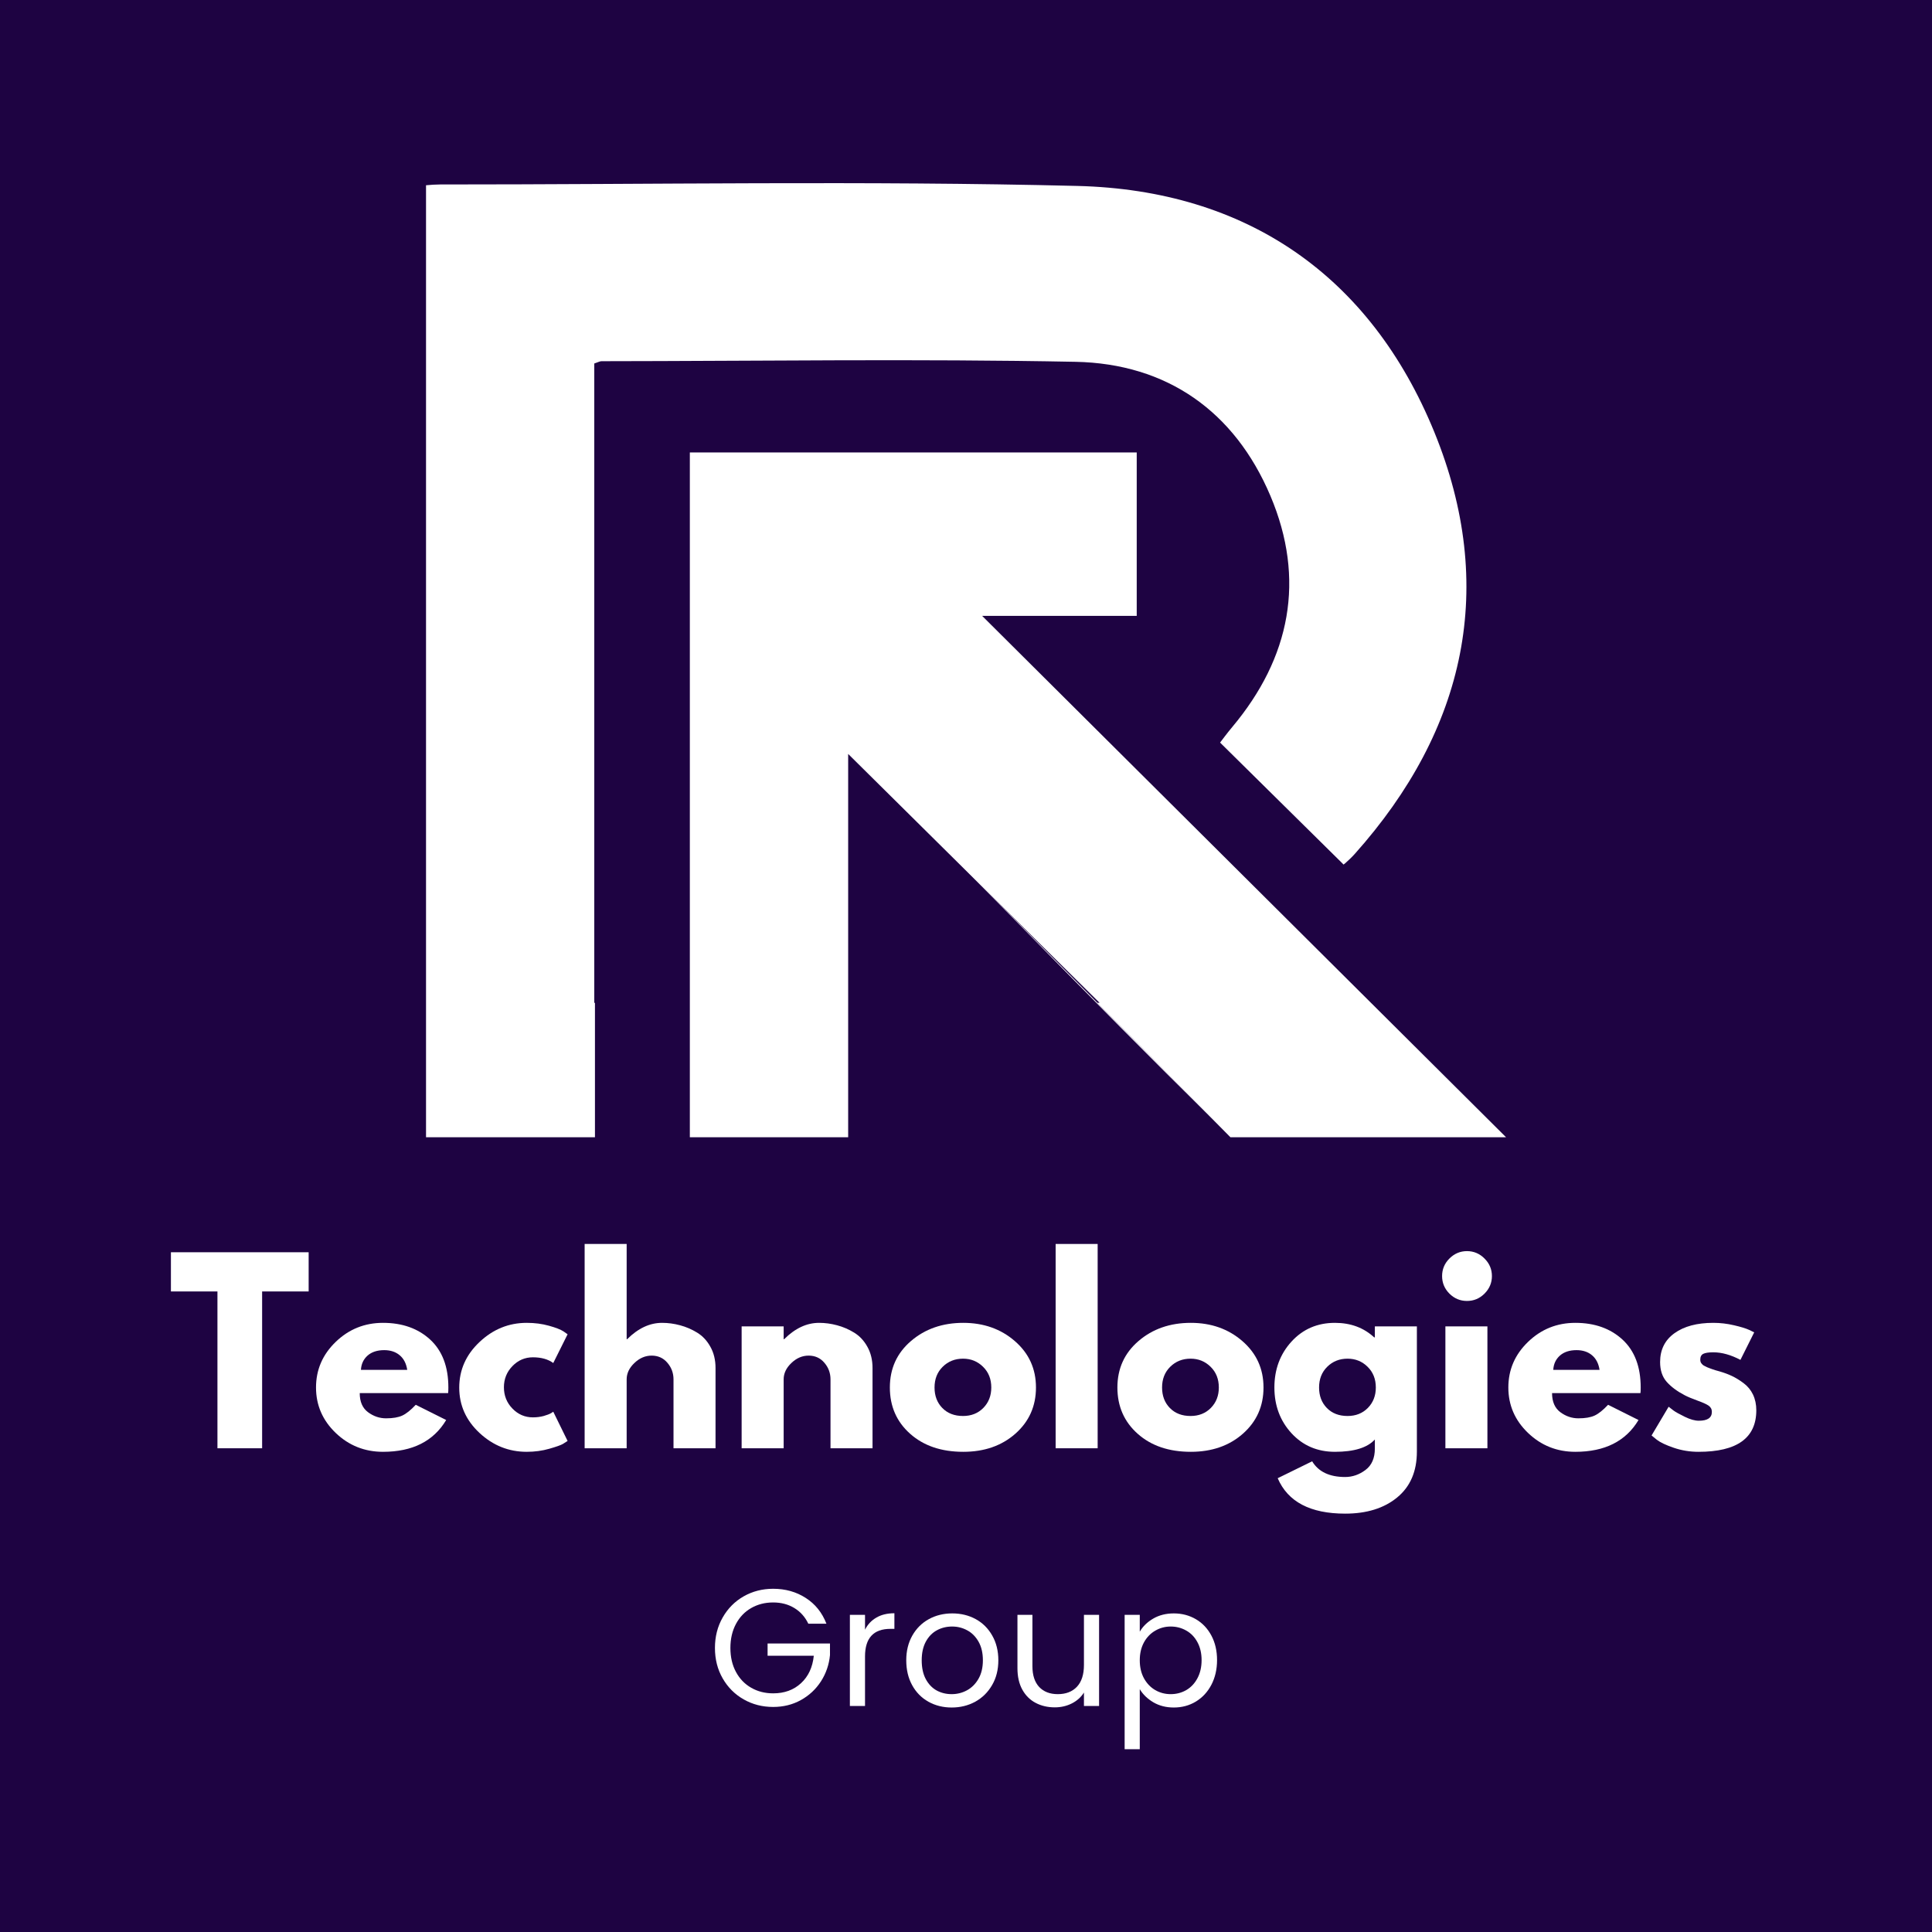 <svg version="1.0" preserveAspectRatio="xMidYMid meet" height="500" viewBox="0 0 375 375" zoomAndPan="magnify" width="500" xmlns:xlink="http://www.w3.org/1999/xlink" xmlns="http://www.w3.org/2000/svg"><defs><g></g><clipPath id="a6c8bac476"><path clip-rule="nonzero" d="M 82.602 35.078 L 285 35.078 L 285 220.684 L 82.602 220.684 Z M 82.602 35.078"></path></clipPath><clipPath id="6361e215f5"><path clip-rule="nonzero" d="M 133 87 L 292.418 87 L 292.418 220.684 L 133 220.684 Z M 133 87"></path></clipPath></defs><rect fill-opacity="1" height="450" y="-37.5" fill="#ffffff" width="450" x="-37.5"></rect><rect fill-opacity="1" height="450" y="-37.5" fill="#1e0342" width="450" x="-37.5"></rect><g clip-path="url(#a6c8bac476)"><path fill-rule="nonzero" fill-opacity="1" d="M 115.48 220.738 L 115.48 194.652 L 115.348 194.652 L 115.348 70.555 C 116.098 70.309 116.426 70.109 116.75 70.109 C 147.41 70.082 178.09 69.625 208.738 70.227 C 226.527 70.578 239.645 79.863 246.586 96.242 C 253.445 112.434 250.484 127.637 239.152 141.148 C 238.176 142.316 237.27 143.547 236.816 144.133 C 244.988 152.199 252.801 159.918 260.758 167.777 C 260.449 167.945 260.801 167.828 261.051 167.605 C 261.707 167.02 262.359 166.418 262.945 165.762 C 284.566 141.562 290.621 113.785 278.391 83.844 C 265.992 53.52 241.934 36.906 209.117 36.09 C 167.902 35.07 126.645 35.812 85.406 35.805 C 84.531 35.805 83.652 35.875 82.691 35.957 L 82.691 220.738 Z M 115.48 220.738" fill="#ffffff"></path></g><g clip-path="url(#6361e215f5)"><path fill-rule="nonzero" fill-opacity="1" d="M 164.629 220.738 L 164.629 146.34 C 173.832 155.457 183.086 164.617 192.316 173.758 C 199.375 180.734 206.418 187.707 213.43 194.645 L 212.996 194.645 L 238.824 220.738 L 292.324 220.738 C 258.484 187.055 224.625 153.371 190.629 119.539 L 220.637 119.539 L 220.637 87.816 L 133.898 87.816 L 133.898 220.738 Z M 164.629 220.738" fill="#ffffff"></path></g><path fill-rule="nonzero" fill-opacity="1" d="M 164.844 145.992 C 188.113 169.262 211.379 193.59 235.289 217.16" fill="#ffffff"></path><g fill-opacity="1" fill="#ffffff"><g transform="translate(32.8, 281.108)"><g><path d="M 0.375 -30.438 L 0.375 -38.047 L 27.109 -38.047 L 27.109 -30.438 L 18.078 -30.438 L 18.078 0 L 9.406 0 L 9.406 -30.438 Z M 0.375 -30.438"></path></g></g></g><g fill-opacity="1" fill="#ffffff"><g transform="translate(60.277, 281.108)"><g><path d="M 26.703 -10.703 L 9.547 -10.703 C 9.547 -9.035 10.082 -7.801 11.156 -7 C 12.227 -6.207 13.395 -5.812 14.656 -5.812 C 15.977 -5.812 17.023 -5.988 17.797 -6.344 C 18.566 -6.695 19.441 -7.395 20.422 -8.438 L 26.328 -5.484 C 23.867 -1.367 19.781 0.688 14.062 0.688 C 10.5 0.688 7.441 -0.531 4.891 -2.969 C 2.336 -5.414 1.062 -8.359 1.062 -11.797 C 1.062 -15.242 2.336 -18.195 4.891 -20.656 C 7.441 -23.113 10.5 -24.344 14.062 -24.344 C 17.812 -24.344 20.863 -23.258 23.219 -21.094 C 25.57 -18.926 26.75 -15.828 26.75 -11.797 C 26.75 -11.242 26.734 -10.879 26.703 -10.703 Z M 9.781 -15.219 L 18.766 -15.219 C 18.578 -16.445 18.094 -17.391 17.312 -18.047 C 16.531 -18.711 15.523 -19.047 14.297 -19.047 C 12.941 -19.047 11.863 -18.691 11.062 -17.984 C 10.27 -17.273 9.844 -16.352 9.781 -15.219 Z M 9.781 -15.219"></path></g></g></g><g fill-opacity="1" fill="#ffffff"><g transform="translate(88.076, 281.108)"><g><path d="M 15.359 -17.656 C 13.816 -17.656 12.492 -17.086 11.391 -15.953 C 10.285 -14.816 9.734 -13.445 9.734 -11.844 C 9.734 -10.219 10.285 -8.836 11.391 -7.703 C 12.492 -6.566 13.816 -6 15.359 -6 C 16.098 -6 16.797 -6.086 17.453 -6.266 C 18.109 -6.453 18.594 -6.641 18.906 -6.828 L 19.312 -7.094 L 22.094 -1.422 C 21.875 -1.273 21.57 -1.082 21.188 -0.844 C 20.801 -0.613 19.922 -0.301 18.547 0.094 C 17.18 0.488 15.719 0.688 14.156 0.688 C 10.676 0.688 7.625 -0.531 5 -2.969 C 2.375 -5.414 1.062 -8.348 1.062 -11.766 C 1.062 -15.203 2.375 -18.156 5 -20.625 C 7.625 -23.102 10.676 -24.344 14.156 -24.344 C 15.719 -24.344 17.16 -24.156 18.484 -23.781 C 19.805 -23.414 20.742 -23.051 21.297 -22.688 L 22.094 -22.125 L 19.312 -16.547 C 18.301 -17.285 16.984 -17.656 15.359 -17.656 Z M 15.359 -17.656"></path></g></g></g><g fill-opacity="1" fill="#ffffff"><g transform="translate(110.712, 281.108)"><g><path d="M 2.766 0 L 2.766 -39.656 L 10.922 -39.656 L 10.922 -21.172 L 11.016 -21.172 C 13.141 -23.285 15.398 -24.344 17.797 -24.344 C 18.961 -24.344 20.125 -24.188 21.281 -23.875 C 22.438 -23.57 23.539 -23.098 24.594 -22.453 C 25.656 -21.805 26.516 -20.891 27.172 -19.703 C 27.836 -18.523 28.172 -17.148 28.172 -15.578 L 28.172 0 L 20.016 0 L 20.016 -13.375 C 20.016 -14.602 19.617 -15.676 18.828 -16.594 C 18.047 -17.52 17.023 -17.984 15.766 -17.984 C 14.535 -17.984 13.422 -17.504 12.422 -16.547 C 11.422 -15.598 10.922 -14.539 10.922 -13.375 L 10.922 0 Z M 2.766 0"></path></g></g></g><g fill-opacity="1" fill="#ffffff"><g transform="translate(141.185, 281.108)"><g><path d="M 2.766 0 L 2.766 -23.656 L 10.922 -23.656 L 10.922 -21.172 L 11.016 -21.172 C 13.141 -23.285 15.398 -24.344 17.797 -24.344 C 18.961 -24.344 20.125 -24.188 21.281 -23.875 C 22.438 -23.57 23.539 -23.098 24.594 -22.453 C 25.656 -21.805 26.516 -20.891 27.172 -19.703 C 27.836 -18.523 28.172 -17.148 28.172 -15.578 L 28.172 0 L 20.016 0 L 20.016 -13.375 C 20.016 -14.602 19.617 -15.676 18.828 -16.594 C 18.047 -17.52 17.023 -17.984 15.766 -17.984 C 14.535 -17.984 13.422 -17.504 12.422 -16.547 C 11.422 -15.598 10.922 -14.539 10.922 -13.375 L 10.922 0 Z M 2.766 0"></path></g></g></g><g fill-opacity="1" fill="#ffffff"><g transform="translate(171.659, 281.108)"><g><path d="M 5 -2.812 C 2.375 -5.145 1.062 -8.141 1.062 -11.797 C 1.062 -15.461 2.426 -18.469 5.156 -20.812 C 7.895 -23.164 11.281 -24.344 15.312 -24.344 C 19.27 -24.344 22.609 -23.16 25.328 -20.797 C 28.055 -18.43 29.422 -15.43 29.422 -11.797 C 29.422 -8.172 28.086 -5.18 25.422 -2.828 C 22.766 -0.484 19.395 0.688 15.312 0.688 C 11.062 0.688 7.625 -0.477 5 -2.812 Z M 11.312 -15.812 C 10.258 -14.77 9.734 -13.43 9.734 -11.797 C 9.734 -10.172 10.238 -8.844 11.25 -7.812 C 12.258 -6.781 13.598 -6.266 15.266 -6.266 C 16.859 -6.266 18.172 -6.785 19.203 -7.828 C 20.234 -8.879 20.75 -10.203 20.75 -11.797 C 20.75 -13.43 20.219 -14.77 19.156 -15.812 C 18.094 -16.863 16.797 -17.391 15.266 -17.391 C 13.691 -17.391 12.375 -16.863 11.312 -15.812 Z M 11.312 -15.812"></path></g></g></g><g fill-opacity="1" fill="#ffffff"><g transform="translate(202.132, 281.108)"><g><path d="M 2.766 0 L 2.766 -39.656 L 10.922 -39.656 L 10.922 0 Z M 2.766 0"></path></g></g></g><g fill-opacity="1" fill="#ffffff"><g transform="translate(215.824, 281.108)"><g><path d="M 5 -2.812 C 2.375 -5.145 1.062 -8.141 1.062 -11.797 C 1.062 -15.461 2.426 -18.469 5.156 -20.812 C 7.895 -23.164 11.281 -24.344 15.312 -24.344 C 19.27 -24.344 22.609 -23.16 25.328 -20.797 C 28.055 -18.43 29.422 -15.43 29.422 -11.797 C 29.422 -8.172 28.086 -5.18 25.422 -2.828 C 22.766 -0.484 19.395 0.688 15.312 0.688 C 11.062 0.688 7.625 -0.477 5 -2.812 Z M 11.312 -15.812 C 10.258 -14.77 9.734 -13.43 9.734 -11.797 C 9.734 -10.172 10.238 -8.844 11.25 -7.812 C 12.258 -6.781 13.598 -6.266 15.266 -6.266 C 16.859 -6.266 18.172 -6.785 19.203 -7.828 C 20.234 -8.879 20.75 -10.203 20.75 -11.797 C 20.75 -13.43 20.219 -14.77 19.156 -15.812 C 18.094 -16.863 16.797 -17.391 15.266 -17.391 C 13.691 -17.391 12.375 -16.863 11.312 -15.812 Z M 11.312 -15.812"></path></g></g></g><g fill-opacity="1" fill="#ffffff"><g transform="translate(246.297, 281.108)"><g><path d="M 1.703 5.812 L 8.391 2.531 C 9.617 4.562 11.754 5.578 14.797 5.578 C 16.211 5.578 17.523 5.125 18.734 4.219 C 19.953 3.312 20.562 1.922 20.562 0.047 L 20.562 -1.703 C 19.113 -0.109 16.531 0.688 12.812 0.688 C 9.406 0.688 6.594 -0.516 4.375 -2.922 C 2.164 -5.336 1.062 -8.297 1.062 -11.797 C 1.062 -15.305 2.164 -18.273 4.375 -20.703 C 6.594 -23.129 9.406 -24.344 12.812 -24.344 C 15.863 -24.344 18.398 -23.406 20.422 -21.531 L 20.562 -21.531 L 20.562 -23.656 L 28.719 -23.656 L 28.719 0.641 C 28.719 4.484 27.441 7.453 24.891 9.547 C 22.348 11.641 18.984 12.688 14.797 12.688 C 8.035 12.688 3.672 10.395 1.703 5.812 Z M 11.312 -15.812 C 10.258 -14.77 9.734 -13.43 9.734 -11.797 C 9.734 -10.172 10.238 -8.844 11.25 -7.812 C 12.258 -6.781 13.598 -6.266 15.266 -6.266 C 16.859 -6.266 18.172 -6.785 19.203 -7.828 C 20.234 -8.879 20.75 -10.203 20.75 -11.797 C 20.75 -13.43 20.219 -14.77 19.156 -15.812 C 18.094 -16.863 16.797 -17.391 15.266 -17.391 C 13.691 -17.391 12.375 -16.863 11.312 -15.812 Z M 11.312 -15.812"></path></g></g></g><g fill-opacity="1" fill="#ffffff"><g transform="translate(277.784, 281.108)"><g><path d="M 3.547 -36.828 C 4.504 -37.785 5.641 -38.266 6.953 -38.266 C 8.273 -38.266 9.41 -37.785 10.359 -36.828 C 11.316 -35.879 11.797 -34.742 11.797 -33.422 C 11.797 -32.109 11.316 -30.973 10.359 -30.016 C 9.41 -29.066 8.273 -28.594 6.953 -28.594 C 5.641 -28.594 4.504 -29.066 3.547 -30.016 C 2.598 -30.973 2.125 -32.109 2.125 -33.422 C 2.125 -34.742 2.598 -35.879 3.547 -36.828 Z M 2.766 -23.656 L 2.766 0 L 10.922 0 L 10.922 -23.656 Z M 2.766 -23.656"></path></g></g></g><g fill-opacity="1" fill="#ffffff"><g transform="translate(291.707, 281.108)"><g><path d="M 26.703 -10.703 L 9.547 -10.703 C 9.547 -9.035 10.082 -7.801 11.156 -7 C 12.227 -6.207 13.395 -5.812 14.656 -5.812 C 15.977 -5.812 17.023 -5.988 17.797 -6.344 C 18.566 -6.695 19.441 -7.395 20.422 -8.438 L 26.328 -5.484 C 23.867 -1.367 19.781 0.688 14.062 0.688 C 10.5 0.688 7.441 -0.531 4.891 -2.969 C 2.336 -5.414 1.062 -8.359 1.062 -11.797 C 1.062 -15.242 2.336 -18.195 4.891 -20.656 C 7.441 -23.113 10.5 -24.344 14.062 -24.344 C 17.812 -24.344 20.863 -23.258 23.219 -21.094 C 25.57 -18.926 26.75 -15.828 26.75 -11.797 C 26.75 -11.242 26.734 -10.879 26.703 -10.703 Z M 9.781 -15.219 L 18.766 -15.219 C 18.578 -16.445 18.094 -17.391 17.312 -18.047 C 16.531 -18.711 15.523 -19.047 14.297 -19.047 C 12.941 -19.047 11.863 -18.691 11.062 -17.984 C 10.27 -17.273 9.844 -16.352 9.781 -15.219 Z M 9.781 -15.219"></path></g></g></g><g fill-opacity="1" fill="#ffffff"><g transform="translate(319.506, 281.108)"><g><path d="M 13.047 -24.344 C 14.398 -24.344 15.738 -24.188 17.062 -23.875 C 18.383 -23.57 19.367 -23.27 20.016 -22.969 L 20.984 -22.5 L 18.312 -17.156 C 16.457 -18.133 14.703 -18.625 13.047 -18.625 C 12.129 -18.625 11.477 -18.523 11.094 -18.328 C 10.707 -18.129 10.516 -17.754 10.516 -17.203 C 10.516 -17.078 10.531 -16.953 10.562 -16.828 C 10.594 -16.703 10.648 -16.586 10.734 -16.484 C 10.828 -16.379 10.91 -16.285 10.984 -16.203 C 11.066 -16.129 11.203 -16.047 11.391 -15.953 C 11.578 -15.859 11.723 -15.785 11.828 -15.734 C 11.93 -15.691 12.102 -15.625 12.344 -15.531 C 12.594 -15.445 12.781 -15.379 12.906 -15.328 C 13.031 -15.285 13.238 -15.219 13.531 -15.125 C 13.82 -15.031 14.047 -14.969 14.203 -14.938 C 15.148 -14.664 15.977 -14.359 16.688 -14.016 C 17.395 -13.68 18.141 -13.223 18.922 -12.641 C 19.711 -12.055 20.32 -11.316 20.75 -10.422 C 21.176 -9.523 21.391 -8.508 21.391 -7.375 C 21.391 -2 17.656 0.688 10.188 0.688 C 8.5 0.688 6.895 0.426 5.375 -0.094 C 3.852 -0.613 2.754 -1.133 2.078 -1.656 L 1.062 -2.484 L 4.375 -8.062 C 4.625 -7.852 4.945 -7.602 5.344 -7.312 C 5.75 -7.02 6.473 -6.617 7.516 -6.109 C 8.555 -5.598 9.461 -5.344 10.234 -5.344 C 11.922 -5.344 12.766 -5.914 12.766 -7.062 C 12.766 -7.582 12.551 -7.988 12.125 -8.281 C 11.695 -8.57 10.969 -8.898 9.938 -9.266 C 8.906 -9.641 8.098 -9.977 7.516 -10.281 C 6.035 -11.051 4.863 -11.922 4 -12.891 C 3.145 -13.859 2.719 -15.141 2.719 -16.734 C 2.719 -19.129 3.645 -20.992 5.5 -22.328 C 7.363 -23.672 9.879 -24.344 13.047 -24.344 Z M 13.047 -24.344"></path></g></g></g><g fill-opacity="1" fill="#ffffff"><g transform="translate(137.379, 331.13)"><g><path d="M 19.516 -15.969 C 18.891 -17.281 17.984 -18.297 16.797 -19.016 C 15.617 -19.734 14.25 -20.094 12.688 -20.094 C 11.113 -20.094 9.695 -19.734 8.438 -19.016 C 7.176 -18.297 6.188 -17.266 5.469 -15.922 C 4.75 -14.578 4.391 -13.023 4.391 -11.266 C 4.391 -9.492 4.75 -7.941 5.469 -6.609 C 6.188 -5.273 7.176 -4.25 8.438 -3.531 C 9.695 -2.812 11.113 -2.453 12.688 -2.453 C 14.875 -2.453 16.676 -3.109 18.094 -4.422 C 19.52 -5.734 20.348 -7.508 20.578 -9.75 L 11.609 -9.75 L 11.609 -12.125 L 23.719 -12.125 L 23.719 -9.875 C 23.539 -8.02 22.957 -6.32 21.969 -4.781 C 20.977 -3.25 19.676 -2.035 18.062 -1.141 C 16.457 -0.254 14.664 0.188 12.688 0.188 C 10.594 0.188 8.688 -0.301 6.969 -1.281 C 5.25 -2.258 3.891 -3.617 2.891 -5.359 C 1.891 -7.098 1.391 -9.066 1.391 -11.266 C 1.391 -13.453 1.891 -15.422 2.891 -17.172 C 3.891 -18.93 5.25 -20.301 6.969 -21.281 C 8.688 -22.258 10.594 -22.75 12.688 -22.75 C 15.07 -22.75 17.18 -22.156 19.016 -20.969 C 20.859 -19.789 22.195 -18.125 23.031 -15.969 Z M 19.516 -15.969"></path></g></g></g><g fill-opacity="1" fill="#ffffff"><g transform="translate(162.478, 331.13)"><g><path d="M 5.422 -14.812 C 5.93 -15.82 6.664 -16.602 7.625 -17.156 C 8.582 -17.719 9.75 -18 11.125 -18 L 11.125 -14.969 L 10.359 -14.969 C 7.066 -14.969 5.422 -13.18 5.422 -9.609 L 5.422 0 L 2.484 0 L 2.484 -17.688 L 5.422 -17.688 Z M 5.422 -14.812"></path></g></g></g><g fill-opacity="1" fill="#ffffff"><g transform="translate(174.512, 331.13)"><g><path d="M 10.203 0.297 C 8.547 0.297 7.039 -0.078 5.688 -0.828 C 4.344 -1.586 3.289 -2.66 2.531 -4.047 C 1.77 -5.43 1.391 -7.039 1.391 -8.875 C 1.391 -10.676 1.781 -12.27 2.562 -13.656 C 3.352 -15.051 4.426 -16.117 5.781 -16.859 C 7.133 -17.598 8.648 -17.969 10.328 -17.969 C 12.004 -17.969 13.52 -17.598 14.875 -16.859 C 16.227 -16.117 17.297 -15.055 18.078 -13.672 C 18.867 -12.297 19.266 -10.695 19.266 -8.875 C 19.266 -7.039 18.859 -5.43 18.047 -4.047 C 17.242 -2.66 16.156 -1.586 14.781 -0.828 C 13.406 -0.078 11.879 0.297 10.203 0.297 Z M 10.203 -2.297 C 11.254 -2.297 12.238 -2.539 13.156 -3.031 C 14.082 -3.531 14.832 -4.273 15.406 -5.266 C 15.977 -6.254 16.266 -7.457 16.266 -8.875 C 16.266 -10.289 15.984 -11.492 15.422 -12.484 C 14.859 -13.473 14.125 -14.207 13.219 -14.688 C 12.32 -15.176 11.348 -15.422 10.297 -15.422 C 9.211 -15.422 8.223 -15.176 7.328 -14.688 C 6.441 -14.207 5.727 -13.473 5.188 -12.484 C 4.656 -11.492 4.391 -10.289 4.391 -8.875 C 4.391 -7.438 4.648 -6.223 5.172 -5.234 C 5.703 -4.242 6.406 -3.504 7.281 -3.016 C 8.164 -2.535 9.141 -2.297 10.203 -2.297 Z M 10.203 -2.297"></path></g></g></g><g fill-opacity="1" fill="#ffffff"><g transform="translate(195.159, 331.13)"><g><path d="M 18.172 -17.688 L 18.172 0 L 15.234 0 L 15.234 -2.609 C 14.672 -1.711 13.891 -1.008 12.891 -0.5 C 11.891 0.008 10.785 0.266 9.578 0.266 C 8.203 0.266 6.969 -0.02 5.875 -0.594 C 4.781 -1.164 3.914 -2.02 3.281 -3.156 C 2.645 -4.301 2.328 -5.691 2.328 -7.328 L 2.328 -17.688 L 5.234 -17.688 L 5.234 -7.719 C 5.234 -5.969 5.672 -4.625 6.547 -3.688 C 7.43 -2.758 8.633 -2.297 10.156 -2.297 C 11.727 -2.297 12.969 -2.773 13.875 -3.734 C 14.781 -4.703 15.234 -6.113 15.234 -7.969 L 15.234 -17.688 Z M 18.172 -17.688"></path></g></g></g><g fill-opacity="1" fill="#ffffff"><g transform="translate(215.807, 331.13)"><g><path d="M 5.422 -14.422 C 6.004 -15.43 6.867 -16.273 8.016 -16.953 C 9.172 -17.629 10.508 -17.969 12.031 -17.969 C 13.602 -17.969 15.031 -17.594 16.312 -16.844 C 17.594 -16.094 18.598 -15.031 19.328 -13.656 C 20.055 -12.289 20.422 -10.707 20.422 -8.906 C 20.422 -7.125 20.055 -5.531 19.328 -4.125 C 18.598 -2.727 17.594 -1.641 16.312 -0.859 C 15.031 -0.086 13.602 0.297 12.031 0.297 C 10.531 0.297 9.203 -0.039 8.047 -0.719 C 6.898 -1.406 6.023 -2.254 5.422 -3.266 L 5.422 8.391 L 2.484 8.391 L 2.484 -17.688 L 5.422 -17.688 Z M 17.422 -8.906 C 17.422 -10.238 17.148 -11.398 16.609 -12.391 C 16.078 -13.379 15.352 -14.129 14.438 -14.641 C 13.52 -15.16 12.516 -15.422 11.422 -15.422 C 10.348 -15.422 9.352 -15.156 8.438 -14.625 C 7.52 -14.102 6.785 -13.344 6.234 -12.344 C 5.691 -11.344 5.422 -10.188 5.422 -8.875 C 5.422 -7.539 5.691 -6.375 6.234 -5.375 C 6.785 -4.375 7.52 -3.609 8.438 -3.078 C 9.352 -2.555 10.348 -2.297 11.422 -2.297 C 12.516 -2.297 13.52 -2.555 14.438 -3.078 C 15.352 -3.609 16.078 -4.375 16.609 -5.375 C 17.148 -6.375 17.422 -7.551 17.422 -8.906 Z M 17.422 -8.906"></path></g></g></g></svg>